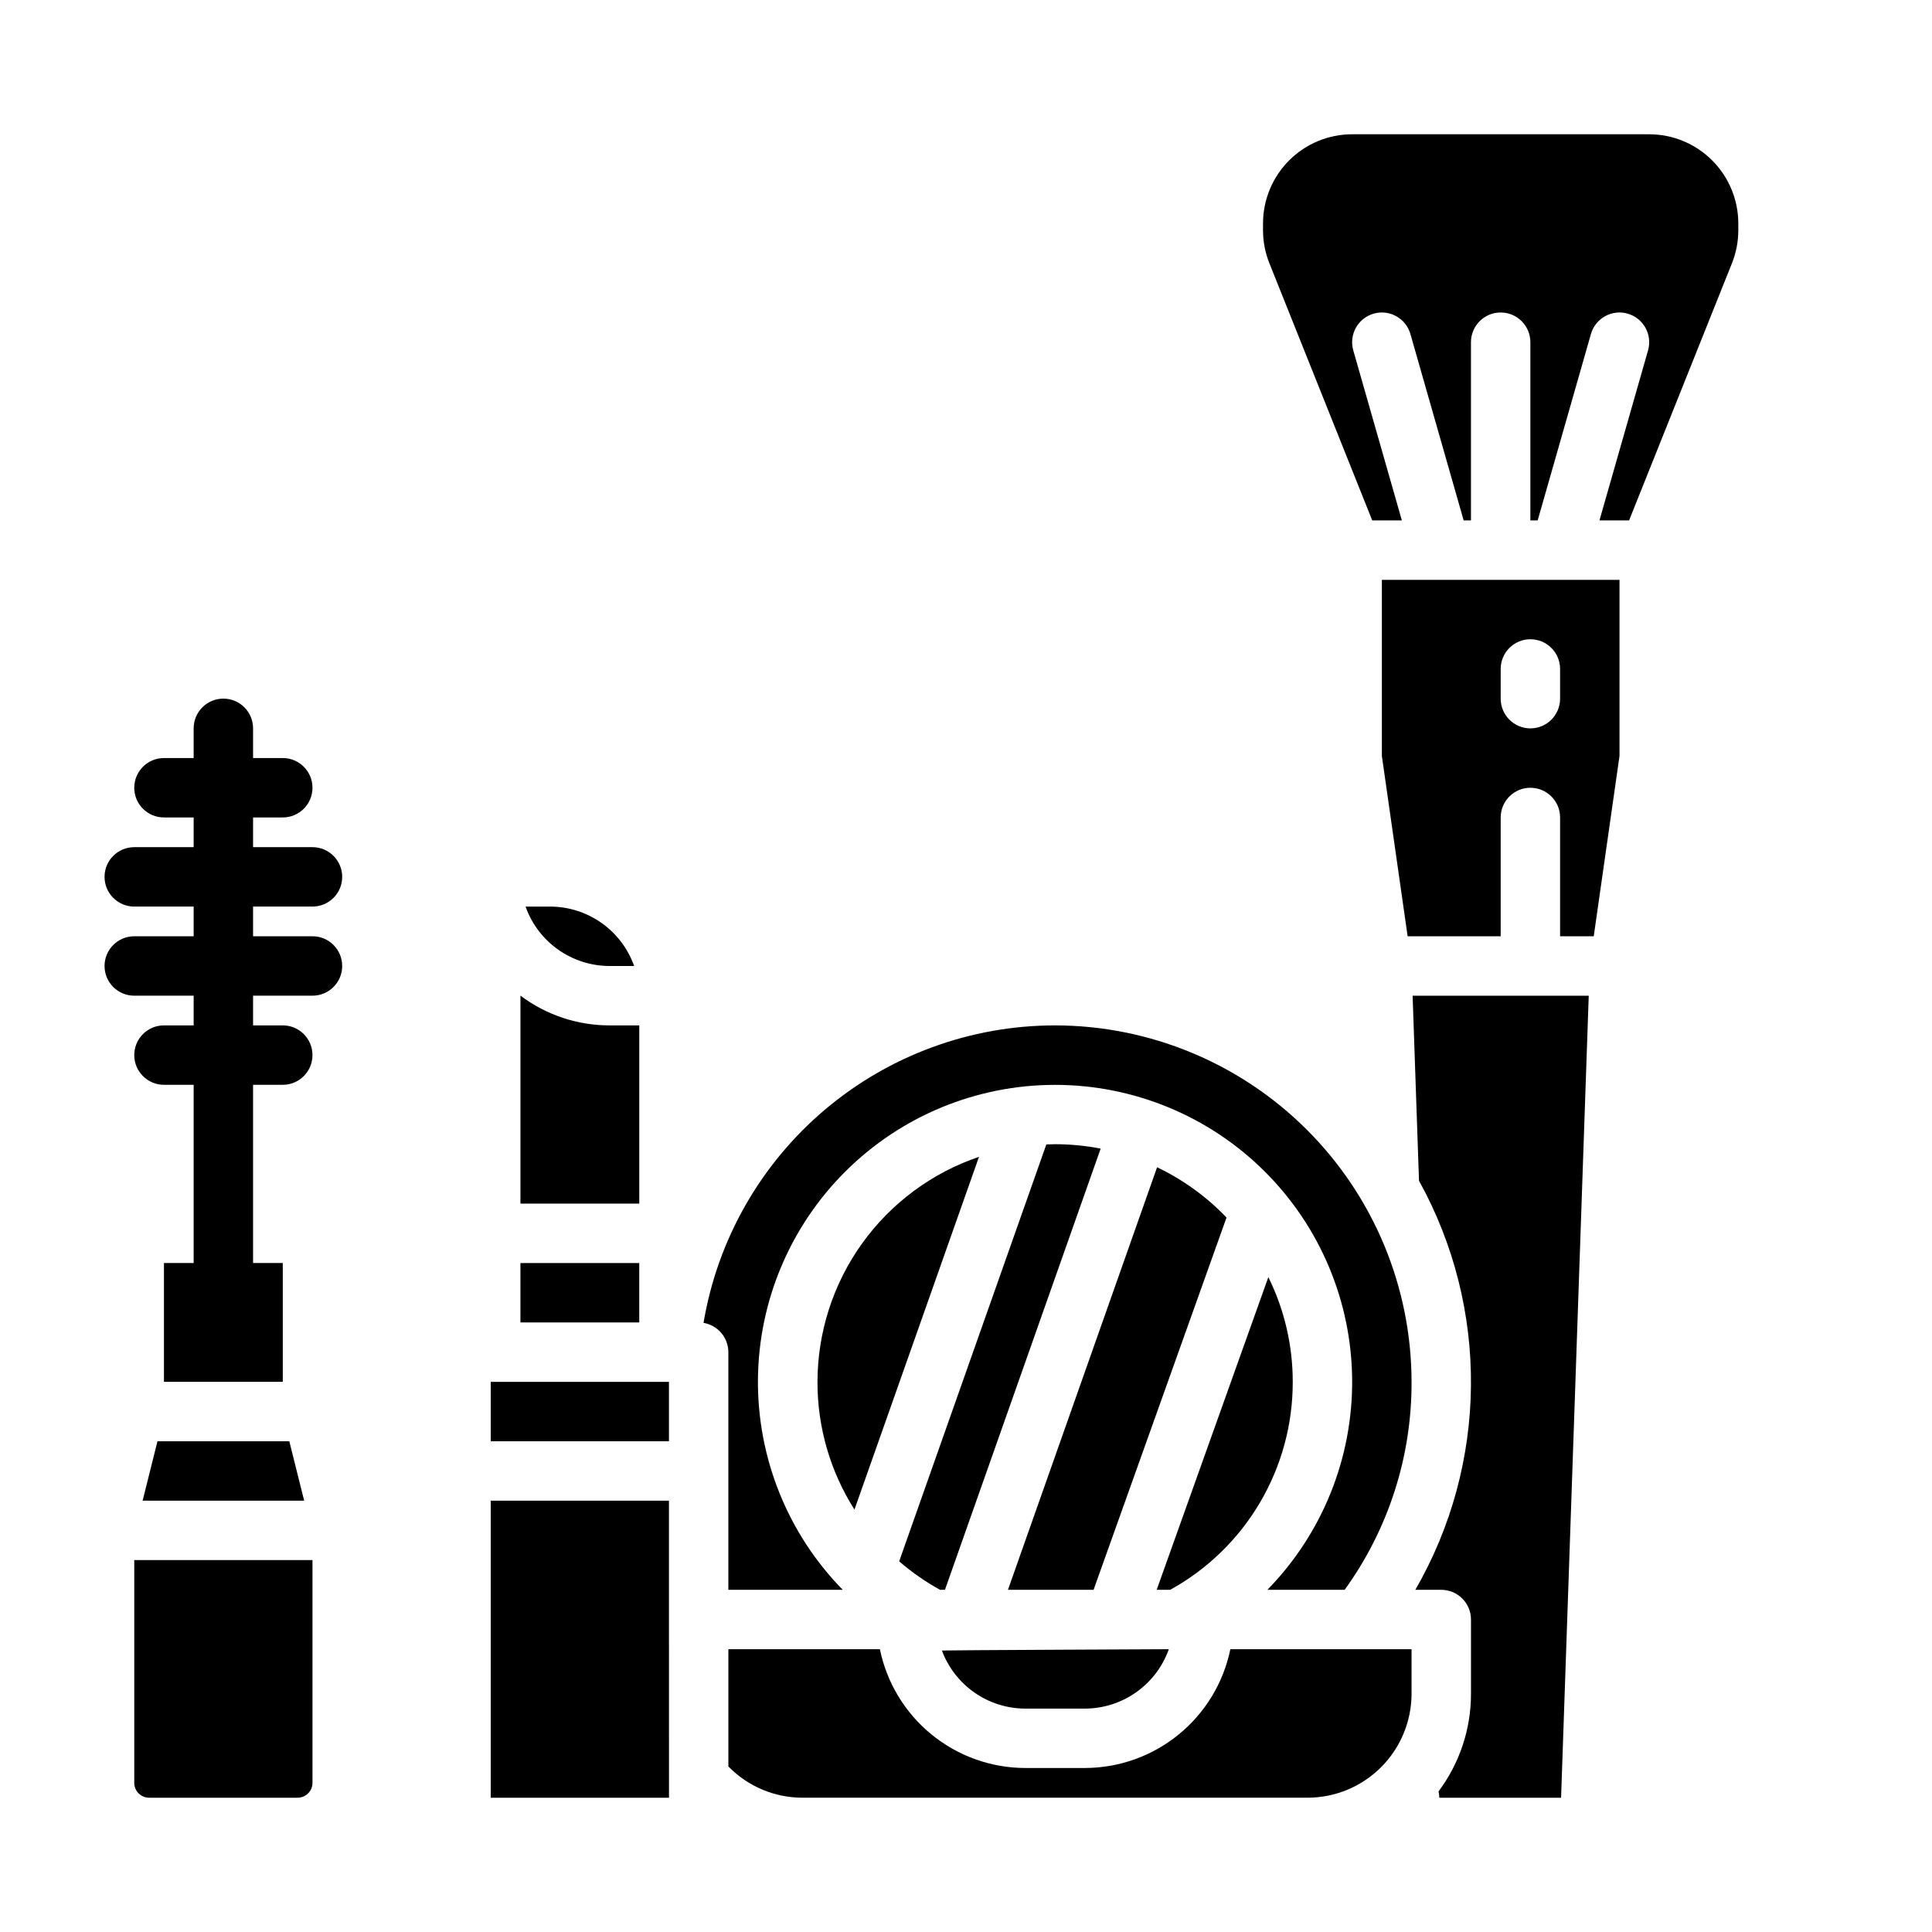<?xml version="1.0" encoding="UTF-8"?>
<!-- Uploaded to: SVG Repo, www.svgrepo.com, Generator: SVG Repo Mixer Tools -->
<svg fill="#000000" width="800px" height="800px" version="1.1" viewBox="144 144 512 512" xmlns="http://www.w3.org/2000/svg">
 <g>
  <path d="m185.73 525.95-3.934 15.746h42.812l-3.938-15.746z"/>
  <path d="m179.58 616.48c0 1.043 0.414 2.043 1.152 2.781s1.738 1.152 2.785 1.152h39.359c1.043 0 2.043-0.414 2.781-1.152 0.738-0.738 1.152-1.738 1.152-2.781v-59.043h-47.23z"/>
  <path d="m415.74 596.8h15.746c4.879-0.008 9.641-1.523 13.629-4.344 3.988-2.816 7.004-6.801 8.637-11.402 0 0-59.715 0.266-60.141 0.348 1.684 4.516 4.703 8.41 8.656 11.16 3.953 2.754 8.656 4.231 13.473 4.238z"/>
  <path d="m274.05 541.7v78.719h47.242l-0.012-78.719z"/>
  <path d="m486.59 510.21c0.008-9.625-2.203-19.125-6.465-27.758l-29.594 82.863h3.586c9.855-5.434 18.066-13.414 23.781-23.109 5.711-9.695 8.715-20.746 8.691-31.996z"/>
  <path d="m431.49 612.54h-15.746c-9.07-0.012-17.859-3.148-24.883-8.887-7.027-5.734-11.859-13.719-13.684-22.602h-40.152v31.078c5.172 5.305 12.27 8.293 19.68 8.281h133.82c7.305-0.008 14.309-2.914 19.473-8.078 5.164-5.164 8.07-12.168 8.078-19.473v-11.809h-48.02c-1.824 8.887-6.66 16.867-13.688 22.605-7.023 5.734-15.812 8.871-24.883 8.883z"/>
  <path d="m305.54 400h6.519-0.004c-1.633-4.602-4.648-8.586-8.633-11.402-3.984-2.82-8.746-4.336-13.629-4.344h-6.519 0.004c1.633 4.602 4.648 8.586 8.633 11.402 3.984 2.82 8.746 4.336 13.629 4.344z"/>
  <path d="m274.05 510.21h47.23v15.742h-47.23z"/>
  <path d="m313.41 415.74h-7.871c-8.523 0.008-16.812-2.762-23.617-7.894v55.129h31.488z"/>
  <path d="m281.92 478.72h31.488v15.742h-31.488z"/>
  <path d="m423.61 415.74c-22.344 0-43.965 7.922-61.023 22.355-17.055 14.434-28.445 34.445-32.145 56.48 3.793 0.633 6.574 3.91 6.578 7.758v62.977h30.309-0.004c-14.535-14.855-22.609-34.855-22.461-55.637 0.148-20.785 8.512-40.668 23.262-55.309 14.746-14.645 34.688-22.863 55.473-22.863 20.785 0 40.727 8.219 55.473 22.863 14.75 14.641 23.113 34.523 23.262 55.309 0.148 20.781-7.926 40.781-22.461 55.637h20.477c11.594-16.031 17.801-35.324 17.727-55.105-0.027-25.047-9.988-49.055-27.699-66.766-17.707-17.711-41.719-27.672-66.766-27.699z"/>
  <path d="m520.05 456.91c18.707 33.805 18.34 74.941-0.973 108.41h6.875c2.09 0 4.09 0.828 5.566 2.305 1.477 1.477 2.309 3.477 2.309 5.566v19.68c0.008 9.328-3.008 18.406-8.602 25.875 0.082 0.375 0.141 0.754 0.168 1.137l0.035 0.539h32.273l7.328-212.54h-46.672z"/>
  <path d="m411.12 565.31h22.688l35.234-98.648v-0.004c-5.281-5.512-11.516-10.027-18.402-13.32z"/>
  <path d="m510.21 344.34 6.828 47.789h24.66v-31.488c0-4.348 3.523-7.871 7.871-7.871s7.871 3.523 7.871 7.871v31.488h8.918l6.828-47.789v-46.672h-62.977zm31.488-23.059c0-4.348 3.523-7.871 7.871-7.871s7.871 3.523 7.871 7.871v7.871c0 4.348-3.523 7.875-7.871 7.875s-7.871-3.527-7.871-7.875z"/>
  <path d="m360.64 510.21c-0.023 11.984 3.375 23.727 9.801 33.844l33.004-93.484c-12.465 4.231-23.297 12.254-30.973 22.949s-11.812 23.527-11.832 36.691z"/>
  <path d="m421.29 447.29-39 110.48c3.332 2.883 6.961 5.41 10.816 7.543h1.316l41.262-116.91h0.004c-3.981-0.781-8.023-1.172-12.078-1.176-0.777 0-1.547 0.031-2.32 0.059z"/>
  <path d="m581.05 179.58h-78.719c-6.262 0.008-12.266 2.496-16.691 6.926-4.43 4.426-6.918 10.43-6.926 16.691v1.809-0.004c-0.004 3.008 0.57 5.984 1.691 8.77l27.254 68.145h7.852l-12.879-45.066c-0.574-2.008-0.324-4.16 0.688-5.988 1.012-1.824 2.711-3.172 4.719-3.746 4.18-1.195 8.539 1.223 9.734 5.402l14.113 49.398h1.934v-47.23c0-4.348 3.523-7.875 7.871-7.875 4.348 0 7.871 3.527 7.871 7.875v47.23h1.934l14.113-49.398c1.195-4.18 5.555-6.598 9.734-5.402 4.18 1.195 6.602 5.555 5.406 9.734l-12.879 45.066h7.852l27.258-68.141c1.117-2.789 1.691-5.766 1.688-8.773v-1.805c-0.008-6.262-2.5-12.266-6.926-16.691-4.426-4.43-10.43-6.918-16.691-6.926z"/>
  <path d="m226.81 384.25c4.348 0 7.875-3.523 7.875-7.871 0-4.348-3.527-7.871-7.875-7.871h-15.742v-7.871h7.871v-0.004c4.348 0 7.871-3.523 7.871-7.871s-3.523-7.871-7.871-7.871h-7.871v-7.871c0-4.348-3.523-7.875-7.871-7.875-4.348 0-7.875 3.527-7.875 7.875v7.871h-7.871c-4.348 0-7.871 3.523-7.871 7.871s3.523 7.871 7.871 7.871h7.871v7.871l-15.742 0.004c-4.348 0-7.871 3.523-7.871 7.871 0 4.348 3.523 7.871 7.871 7.871h15.742v7.871h-15.742c-4.348 0-7.871 3.527-7.871 7.875s3.523 7.871 7.871 7.871h15.742v7.871h-7.871c-4.348 0-7.871 3.523-7.871 7.871 0 4.348 3.523 7.875 7.871 7.875h7.871v47.23h-7.871v31.488h31.488v-31.488h-7.871v-47.23h7.871c4.348 0 7.871-3.527 7.871-7.875 0-4.348-3.523-7.871-7.871-7.871h-7.871v-7.871h15.742c4.348 0 7.875-3.523 7.875-7.871s-3.527-7.875-7.875-7.875h-15.742v-7.871z"/>
 </g>
</svg>